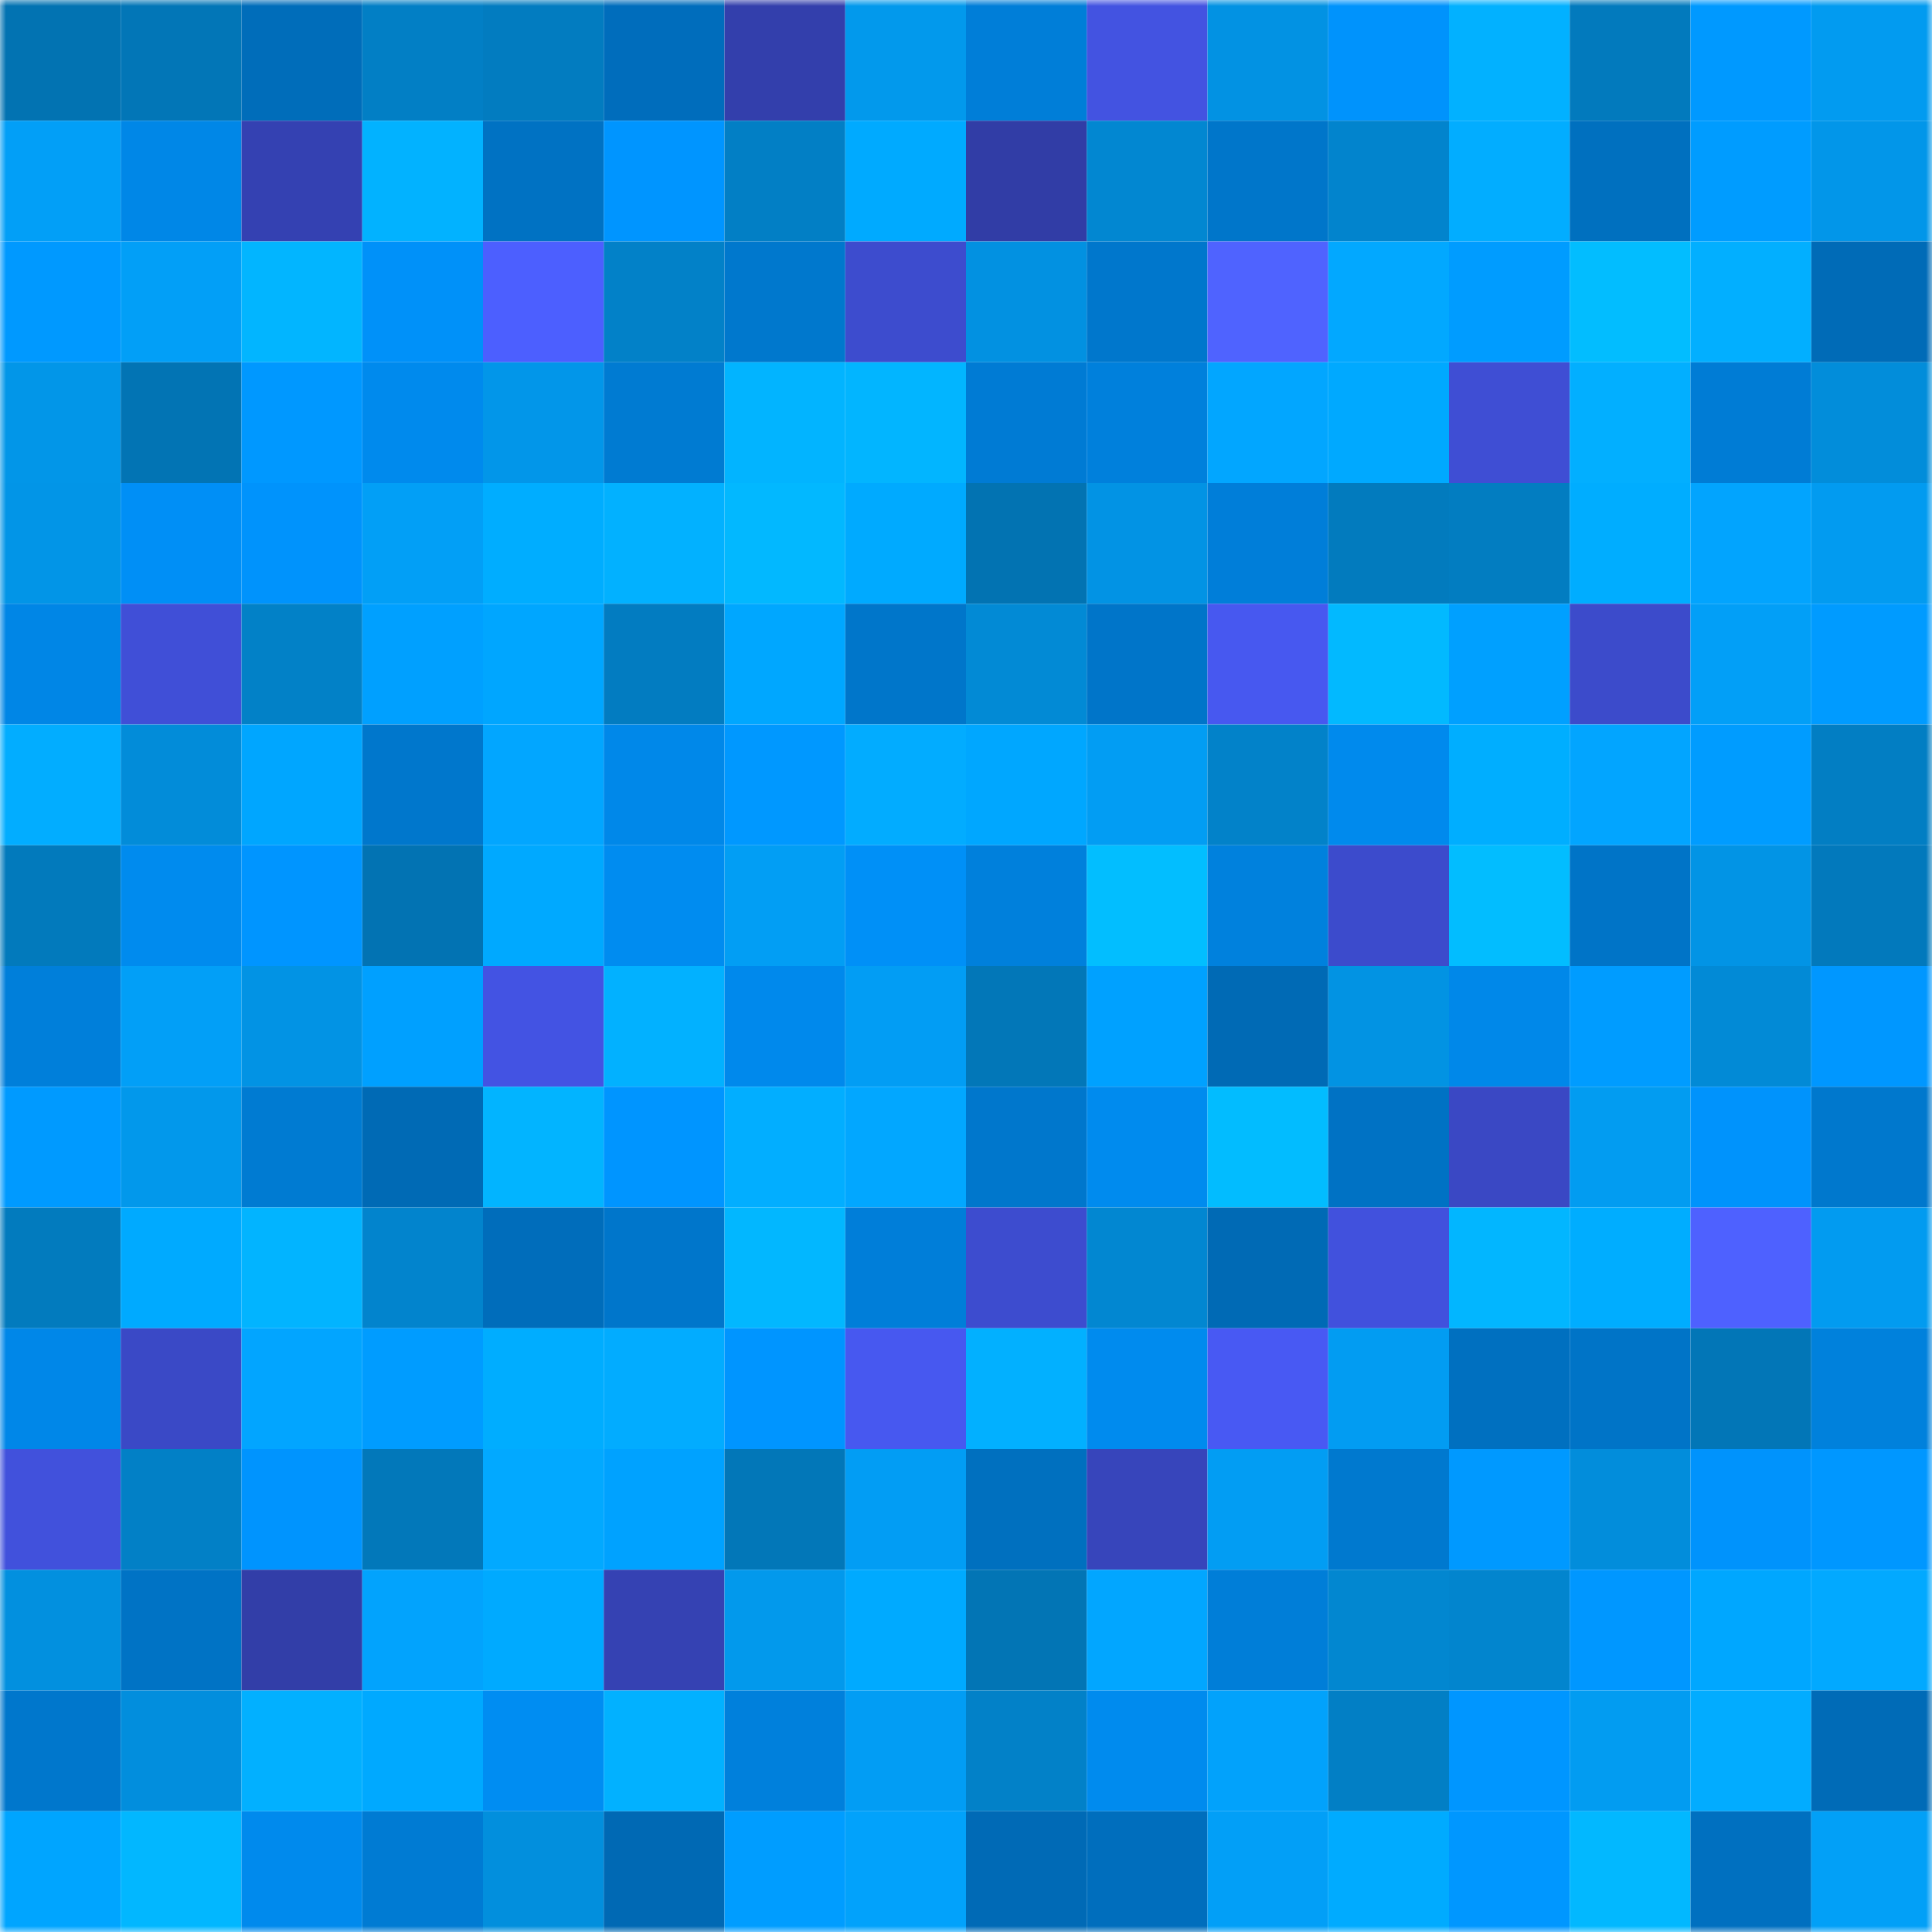 <svg viewBox="0 0 160 160" fill="none" role="img" xmlns="http://www.w3.org/2000/svg" width="240" height="240" name="ens%2Cgloryu.eth"><mask id="700306447" mask-type="alpha" maskUnits="userSpaceOnUse" x="0" y="0" width="160" height="160"><rect width="160" height="160" fill="#FFFFFF"></rect></mask><g mask="url(#700306447)"><rect x="0" y="0" width="10" height="10" fill="#0273b2"></rect><rect x="10" y="0" width="10" height="10" fill="#0276b7"></rect><rect x="20" y="0" width="10" height="10" fill="#006dba"></rect><rect x="30" y="0" width="10" height="10" fill="#027fc5"></rect><rect x="40" y="0" width="10" height="10" fill="#027cc0"></rect><rect x="50" y="0" width="10" height="10" fill="#006dbc"></rect><rect x="60" y="0" width="10" height="10" fill="#333fac"></rect><rect x="70" y="0" width="10" height="10" fill="#0299ec"></rect><rect x="80" y="0" width="10" height="10" fill="#007ed8"></rect><rect x="90" y="0" width="10" height="10" fill="#4353e1"></rect><rect x="100" y="0" width="10" height="10" fill="#0292e3"></rect><rect x="110" y="0" width="10" height="10" fill="#0093fc"></rect><rect x="120" y="0" width="10" height="10" fill="#02b1ff"></rect><rect x="130" y="0" width="10" height="10" fill="#027abd"></rect><rect x="140" y="0" width="10" height="10" fill="#0099ff"></rect><rect x="150" y="0" width="10" height="10" fill="#029bf0"></rect><rect x="0" y="10" width="10" height="10" fill="#029ff7"></rect><rect x="10" y="10" width="10" height="10" fill="#0087e7"></rect><rect x="20" y="10" width="10" height="10" fill="#3441b2"></rect><rect x="30" y="10" width="10" height="10" fill="#02b2ff"></rect><rect x="40" y="10" width="10" height="10" fill="#0072c3"></rect><rect x="50" y="10" width="10" height="10" fill="#0095ff"></rect><rect x="60" y="10" width="10" height="10" fill="#027fc5"></rect><rect x="70" y="10" width="10" height="10" fill="#00aaff"></rect><rect x="80" y="10" width="10" height="10" fill="#313da6"></rect><rect x="90" y="10" width="10" height="10" fill="#0287d1"></rect><rect x="100" y="10" width="10" height="10" fill="#0076ca"></rect><rect x="110" y="10" width="10" height="10" fill="#0284cd"></rect><rect x="120" y="10" width="10" height="10" fill="#02adff"></rect><rect x="130" y="10" width="10" height="10" fill="#0070bf"></rect><rect x="140" y="10" width="10" height="10" fill="#009cff"></rect><rect x="150" y="10" width="10" height="10" fill="#0296e9"></rect><rect x="0" y="20" width="10" height="10" fill="#0099ff"></rect><rect x="10" y="20" width="10" height="10" fill="#029ff7"></rect><rect x="20" y="20" width="10" height="10" fill="#02b5ff"></rect><rect x="30" y="20" width="10" height="10" fill="#0091f9"></rect><rect x="40" y="20" width="10" height="10" fill="#4c5fff"></rect><rect x="50" y="20" width="10" height="10" fill="#0281c8"></rect><rect x="60" y="20" width="10" height="10" fill="#0078cd"></rect><rect x="70" y="20" width="10" height="10" fill="#3d4cce"></rect><rect x="80" y="20" width="10" height="10" fill="#0291e1"></rect><rect x="90" y="20" width="10" height="10" fill="#0077cc"></rect><rect x="100" y="20" width="10" height="10" fill="#4f63ff"></rect><rect x="110" y="20" width="10" height="10" fill="#02a8ff"></rect><rect x="120" y="20" width="10" height="10" fill="#009cff"></rect><rect x="130" y="20" width="10" height="10" fill="#02bdff"></rect><rect x="140" y="20" width="10" height="10" fill="#02afff"></rect><rect x="150" y="20" width="10" height="10" fill="#006bb7"></rect><rect x="0" y="30" width="10" height="10" fill="#0296e8"></rect><rect x="10" y="30" width="10" height="10" fill="#0274b4"></rect><rect x="20" y="30" width="10" height="10" fill="#0098ff"></rect><rect x="30" y="30" width="10" height="10" fill="#008aed"></rect><rect x="40" y="30" width="10" height="10" fill="#0296e9"></rect><rect x="50" y="30" width="10" height="10" fill="#007bd2"></rect><rect x="60" y="30" width="10" height="10" fill="#02b4ff"></rect><rect x="70" y="30" width="10" height="10" fill="#02b5ff"></rect><rect x="80" y="30" width="10" height="10" fill="#007bd4"></rect><rect x="90" y="30" width="10" height="10" fill="#0080dc"></rect><rect x="100" y="30" width="10" height="10" fill="#02a6ff"></rect><rect x="110" y="30" width="10" height="10" fill="#00a9ff"></rect><rect x="120" y="30" width="10" height="10" fill="#3f4ed4"></rect><rect x="130" y="30" width="10" height="10" fill="#02afff"></rect><rect x="140" y="30" width="10" height="10" fill="#007cd5"></rect><rect x="150" y="30" width="10" height="10" fill="#028dda"></rect><rect x="0" y="40" width="10" height="10" fill="#0295e7"></rect><rect x="10" y="40" width="10" height="10" fill="#008ff6"></rect><rect x="20" y="40" width="10" height="10" fill="#0093fc"></rect><rect x="30" y="40" width="10" height="10" fill="#029ff6"></rect><rect x="40" y="40" width="10" height="10" fill="#00adff"></rect><rect x="50" y="40" width="10" height="10" fill="#02b1ff"></rect><rect x="60" y="40" width="10" height="10" fill="#02b8ff"></rect><rect x="70" y="40" width="10" height="10" fill="#00aaff"></rect><rect x="80" y="40" width="10" height="10" fill="#0273b2"></rect><rect x="90" y="40" width="10" height="10" fill="#0293e4"></rect><rect x="100" y="40" width="10" height="10" fill="#007ed9"></rect><rect x="110" y="40" width="10" height="10" fill="#027bbe"></rect><rect x="120" y="40" width="10" height="10" fill="#027dc1"></rect><rect x="130" y="40" width="10" height="10" fill="#00adff"></rect><rect x="140" y="40" width="10" height="10" fill="#02a4fe"></rect><rect x="150" y="40" width="10" height="10" fill="#029bf0"></rect><rect x="0" y="50" width="10" height="10" fill="#0086e6"></rect><rect x="10" y="50" width="10" height="10" fill="#404fd7"></rect><rect x="20" y="50" width="10" height="10" fill="#0281c7"></rect><rect x="30" y="50" width="10" height="10" fill="#00a0ff"></rect><rect x="40" y="50" width="10" height="10" fill="#00a6ff"></rect><rect x="50" y="50" width="10" height="10" fill="#027cc1"></rect><rect x="60" y="50" width="10" height="10" fill="#00a7ff"></rect><rect x="70" y="50" width="10" height="10" fill="#0076ca"></rect><rect x="80" y="50" width="10" height="10" fill="#028ad5"></rect><rect x="90" y="50" width="10" height="10" fill="#0075c9"></rect><rect x="100" y="50" width="10" height="10" fill="#4758f0"></rect><rect x="110" y="50" width="10" height="10" fill="#02b9ff"></rect><rect x="120" y="50" width="10" height="10" fill="#00a0ff"></rect><rect x="130" y="50" width="10" height="10" fill="#3c4bcb"></rect><rect x="140" y="50" width="10" height="10" fill="#029ff7"></rect><rect x="150" y="50" width="10" height="10" fill="#009bff"></rect><rect x="0" y="60" width="10" height="10" fill="#02adff"></rect><rect x="10" y="60" width="10" height="10" fill="#028cd9"></rect><rect x="20" y="60" width="10" height="10" fill="#00a6ff"></rect><rect x="30" y="60" width="10" height="10" fill="#0077cc"></rect><rect x="40" y="60" width="10" height="10" fill="#02a6ff"></rect><rect x="50" y="60" width="10" height="10" fill="#0088e9"></rect><rect x="60" y="60" width="10" height="10" fill="#0098ff"></rect><rect x="70" y="60" width="10" height="10" fill="#02acff"></rect><rect x="80" y="60" width="10" height="10" fill="#00a7ff"></rect><rect x="90" y="60" width="10" height="10" fill="#029df3"></rect><rect x="100" y="60" width="10" height="10" fill="#0282c9"></rect><rect x="110" y="60" width="10" height="10" fill="#008aed"></rect><rect x="120" y="60" width="10" height="10" fill="#00aeff"></rect><rect x="130" y="60" width="10" height="10" fill="#02a5ff"></rect><rect x="140" y="60" width="10" height="10" fill="#009cff"></rect><rect x="150" y="60" width="10" height="10" fill="#027ec3"></rect><rect x="0" y="70" width="10" height="10" fill="#027abc"></rect><rect x="10" y="70" width="10" height="10" fill="#008bee"></rect><rect x="20" y="70" width="10" height="10" fill="#0095ff"></rect><rect x="30" y="70" width="10" height="10" fill="#0273b3"></rect><rect x="40" y="70" width="10" height="10" fill="#00a9ff"></rect><rect x="50" y="70" width="10" height="10" fill="#008cf0"></rect><rect x="60" y="70" width="10" height="10" fill="#029ef4"></rect><rect x="70" y="70" width="10" height="10" fill="#0090f7"></rect><rect x="80" y="70" width="10" height="10" fill="#0080dc"></rect><rect x="90" y="70" width="10" height="10" fill="#02beff"></rect><rect x="100" y="70" width="10" height="10" fill="#0081dd"></rect><rect x="110" y="70" width="10" height="10" fill="#3c4bcc"></rect><rect x="120" y="70" width="10" height="10" fill="#02bdff"></rect><rect x="130" y="70" width="10" height="10" fill="#0074c7"></rect><rect x="140" y="70" width="10" height="10" fill="#0294e5"></rect><rect x="150" y="70" width="10" height="10" fill="#0279bc"></rect><rect x="0" y="80" width="10" height="10" fill="#007fda"></rect><rect x="10" y="80" width="10" height="10" fill="#029ff7"></rect><rect x="20" y="80" width="10" height="10" fill="#0293e4"></rect><rect x="30" y="80" width="10" height="10" fill="#00a0ff"></rect><rect x="40" y="80" width="10" height="10" fill="#4353e3"></rect><rect x="50" y="80" width="10" height="10" fill="#02b1ff"></rect><rect x="60" y="80" width="10" height="10" fill="#0089ec"></rect><rect x="70" y="80" width="10" height="10" fill="#029df4"></rect><rect x="80" y="80" width="10" height="10" fill="#0277b8"></rect><rect x="90" y="80" width="10" height="10" fill="#00a1ff"></rect><rect x="100" y="80" width="10" height="10" fill="#006ab5"></rect><rect x="110" y="80" width="10" height="10" fill="#0293e3"></rect><rect x="120" y="80" width="10" height="10" fill="#0088e9"></rect><rect x="130" y="80" width="10" height="10" fill="#009cff"></rect><rect x="140" y="80" width="10" height="10" fill="#028ad6"></rect><rect x="150" y="80" width="10" height="10" fill="#0097ff"></rect><rect x="0" y="90" width="10" height="10" fill="#009aff"></rect><rect x="10" y="90" width="10" height="10" fill="#0298eb"></rect><rect x="20" y="90" width="10" height="10" fill="#007bd2"></rect><rect x="30" y="90" width="10" height="10" fill="#006ab5"></rect><rect x="40" y="90" width="10" height="10" fill="#02b4ff"></rect><rect x="50" y="90" width="10" height="10" fill="#0095ff"></rect><rect x="60" y="90" width="10" height="10" fill="#02aeff"></rect><rect x="70" y="90" width="10" height="10" fill="#02a7ff"></rect><rect x="80" y="90" width="10" height="10" fill="#0077cc"></rect><rect x="90" y="90" width="10" height="10" fill="#008bee"></rect><rect x="100" y="90" width="10" height="10" fill="#02bcff"></rect><rect x="110" y="90" width="10" height="10" fill="#0072c4"></rect><rect x="120" y="90" width="10" height="10" fill="#3a48c4"></rect><rect x="130" y="90" width="10" height="10" fill="#029cf1"></rect><rect x="140" y="90" width="10" height="10" fill="#0093fc"></rect><rect x="150" y="90" width="10" height="10" fill="#0078cd"></rect><rect x="0" y="100" width="10" height="10" fill="#027bbe"></rect><rect x="10" y="100" width="10" height="10" fill="#00aaff"></rect><rect x="20" y="100" width="10" height="10" fill="#02b4ff"></rect><rect x="30" y="100" width="10" height="10" fill="#0284cd"></rect><rect x="40" y="100" width="10" height="10" fill="#006dbb"></rect><rect x="50" y="100" width="10" height="10" fill="#0076cb"></rect><rect x="60" y="100" width="10" height="10" fill="#02b7ff"></rect><rect x="70" y="100" width="10" height="10" fill="#007ed9"></rect><rect x="80" y="100" width="10" height="10" fill="#3d4ccf"></rect><rect x="90" y="100" width="10" height="10" fill="#0287d1"></rect><rect x="100" y="100" width="10" height="10" fill="#006ab5"></rect><rect x="110" y="100" width="10" height="10" fill="#4151dd"></rect><rect x="120" y="100" width="10" height="10" fill="#02b6ff"></rect><rect x="130" y="100" width="10" height="10" fill="#00adff"></rect><rect x="140" y="100" width="10" height="10" fill="#4e61ff"></rect><rect x="150" y="100" width="10" height="10" fill="#029bf0"></rect><rect x="0" y="110" width="10" height="10" fill="#0087e8"></rect><rect x="10" y="110" width="10" height="10" fill="#3a49c6"></rect><rect x="20" y="110" width="10" height="10" fill="#02a5ff"></rect><rect x="30" y="110" width="10" height="10" fill="#009cff"></rect><rect x="40" y="110" width="10" height="10" fill="#00adff"></rect><rect x="50" y="110" width="10" height="10" fill="#02acff"></rect><rect x="60" y="110" width="10" height="10" fill="#0095ff"></rect><rect x="70" y="110" width="10" height="10" fill="#4758f0"></rect><rect x="80" y="110" width="10" height="10" fill="#02b0ff"></rect><rect x="90" y="110" width="10" height="10" fill="#008bee"></rect><rect x="100" y="110" width="10" height="10" fill="#4859f3"></rect><rect x="110" y="110" width="10" height="10" fill="#029cf2"></rect><rect x="120" y="110" width="10" height="10" fill="#0070c0"></rect><rect x="130" y="110" width="10" height="10" fill="#0074c7"></rect><rect x="140" y="110" width="10" height="10" fill="#0276b7"></rect><rect x="150" y="110" width="10" height="10" fill="#0081dc"></rect><rect x="0" y="120" width="10" height="10" fill="#4151dc"></rect><rect x="10" y="120" width="10" height="10" fill="#0280c6"></rect><rect x="20" y="120" width="10" height="10" fill="#0094fe"></rect><rect x="30" y="120" width="10" height="10" fill="#0278ba"></rect><rect x="40" y="120" width="10" height="10" fill="#02a9ff"></rect><rect x="50" y="120" width="10" height="10" fill="#00a2ff"></rect><rect x="60" y="120" width="10" height="10" fill="#0277b8"></rect><rect x="70" y="120" width="10" height="10" fill="#029df4"></rect><rect x="80" y="120" width="10" height="10" fill="#0070bf"></rect><rect x="90" y="120" width="10" height="10" fill="#3745bb"></rect><rect x="100" y="120" width="10" height="10" fill="#029df3"></rect><rect x="110" y="120" width="10" height="10" fill="#0079cf"></rect><rect x="120" y="120" width="10" height="10" fill="#0099ff"></rect><rect x="130" y="120" width="10" height="10" fill="#028ddb"></rect><rect x="140" y="120" width="10" height="10" fill="#0093fc"></rect><rect x="150" y="120" width="10" height="10" fill="#0097ff"></rect><rect x="0" y="130" width="10" height="10" fill="#0290df"></rect><rect x="10" y="130" width="10" height="10" fill="#0073c5"></rect><rect x="20" y="130" width="10" height="10" fill="#323ea8"></rect><rect x="30" y="130" width="10" height="10" fill="#02a3fd"></rect><rect x="40" y="130" width="10" height="10" fill="#00aaff"></rect><rect x="50" y="130" width="10" height="10" fill="#3542b3"></rect><rect x="60" y="130" width="10" height="10" fill="#0299ec"></rect><rect x="70" y="130" width="10" height="10" fill="#00aaff"></rect><rect x="80" y="130" width="10" height="10" fill="#0275b5"></rect><rect x="90" y="130" width="10" height="10" fill="#02a6ff"></rect><rect x="100" y="130" width="10" height="10" fill="#007ed8"></rect><rect x="110" y="130" width="10" height="10" fill="#0287d0"></rect><rect x="120" y="130" width="10" height="10" fill="#0285ce"></rect><rect x="130" y="130" width="10" height="10" fill="#0097ff"></rect><rect x="140" y="130" width="10" height="10" fill="#00a7ff"></rect><rect x="150" y="130" width="10" height="10" fill="#02a9ff"></rect><rect x="0" y="140" width="10" height="10" fill="#0077cc"></rect><rect x="10" y="140" width="10" height="10" fill="#028edd"></rect><rect x="20" y="140" width="10" height="10" fill="#02b0ff"></rect><rect x="30" y="140" width="10" height="10" fill="#00a9ff"></rect><rect x="40" y="140" width="10" height="10" fill="#008df2"></rect><rect x="50" y="140" width="10" height="10" fill="#02b1ff"></rect><rect x="60" y="140" width="10" height="10" fill="#0080dc"></rect><rect x="70" y="140" width="10" height="10" fill="#029df4"></rect><rect x="80" y="140" width="10" height="10" fill="#0281c8"></rect><rect x="90" y="140" width="10" height="10" fill="#008bee"></rect><rect x="100" y="140" width="10" height="10" fill="#02a2fb"></rect><rect x="110" y="140" width="10" height="10" fill="#027fc5"></rect><rect x="120" y="140" width="10" height="10" fill="#0096ff"></rect><rect x="130" y="140" width="10" height="10" fill="#029cf1"></rect><rect x="140" y="140" width="10" height="10" fill="#02acff"></rect><rect x="150" y="140" width="10" height="10" fill="#006bb7"></rect><rect x="0" y="150" width="10" height="10" fill="#00a5ff"></rect><rect x="10" y="150" width="10" height="10" fill="#02b7ff"></rect><rect x="20" y="150" width="10" height="10" fill="#008aed"></rect><rect x="30" y="150" width="10" height="10" fill="#007bd3"></rect><rect x="40" y="150" width="10" height="10" fill="#028fdd"></rect><rect x="50" y="150" width="10" height="10" fill="#0069b4"></rect><rect x="60" y="150" width="10" height="10" fill="#009dff"></rect><rect x="70" y="150" width="10" height="10" fill="#02a2fb"></rect><rect x="80" y="150" width="10" height="10" fill="#006ab6"></rect><rect x="90" y="150" width="10" height="10" fill="#006ebd"></rect><rect x="100" y="150" width="10" height="10" fill="#029ff7"></rect><rect x="110" y="150" width="10" height="10" fill="#00abff"></rect><rect x="120" y="150" width="10" height="10" fill="#0097ff"></rect><rect x="130" y="150" width="10" height="10" fill="#02b8ff"></rect><rect x="140" y="150" width="10" height="10" fill="#0070c0"></rect><rect x="150" y="150" width="10" height="10" fill="#02a0f7"></rect></g></svg>